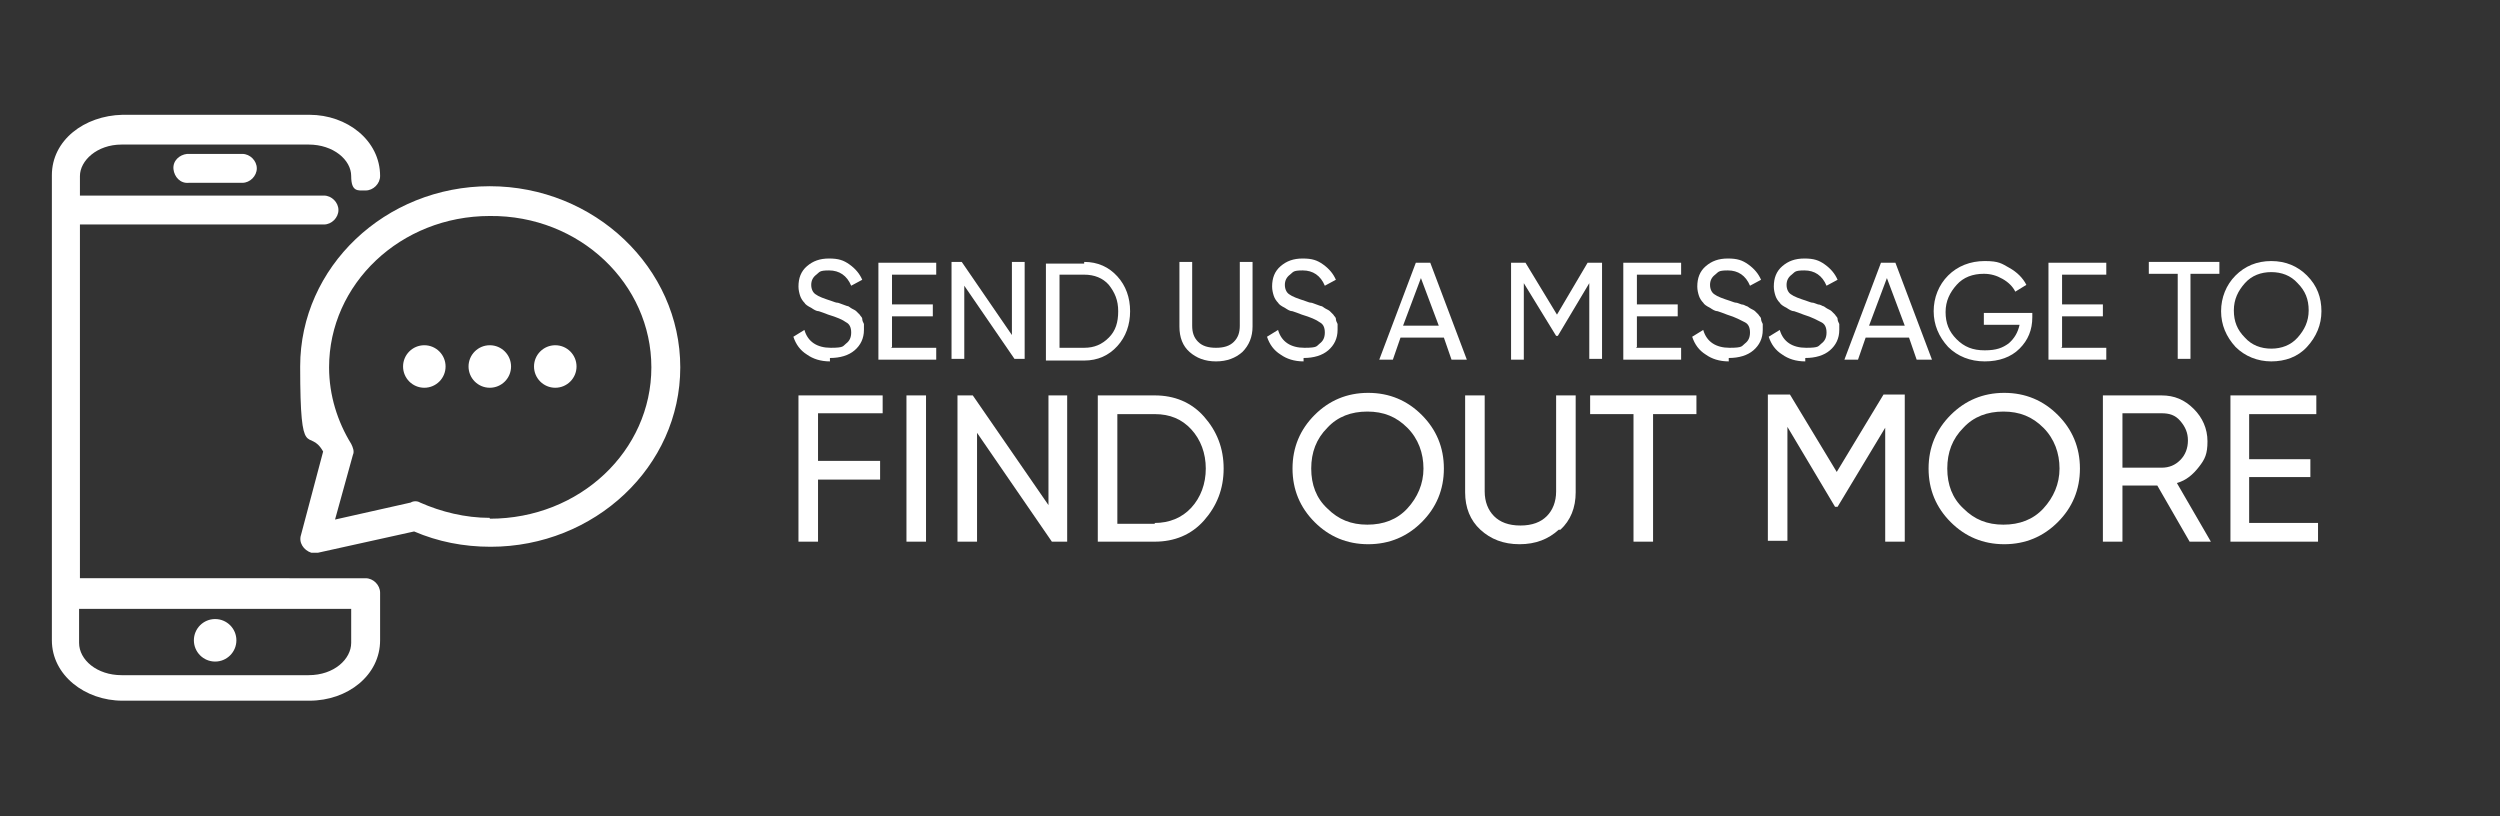 <?xml version="1.0" encoding="UTF-8"?>
<svg id="Layer_1" data-name="Layer 1" xmlns="http://www.w3.org/2000/svg" version="1.1" xmlns:cc="http://creativecommons.org/ns#" xmlns:dc="http://purl.org/dc/elements/1.1/" xmlns:inkscape="http://www.inkscape.org/namespaces/inkscape" xmlns:rdf="http://www.w3.org/1999/02/22-rdf-syntax-ns#" xmlns:sodipodi="http://sodipodi.sourceforge.net/DTD/sodipodi-0.dtd" xmlns:svg="http://www.w3.org/2000/svg" viewBox="0 0 294 96">
  <rect x="0" y="0" width="294" height="96" fill="#333333" stroke="none"/>
  <defs>
    <style>
      .cls-1 {
        fill-opacity: 0;
      }

      .cls-1, .cls-2 {
        fill: #fff;
        stroke-width: 0px;
      }
    </style>
  </defs>
  <rect class="cls-1" width="294" height="96"/>
  <g>
    <path class="cls-2" d="M22,18.1c-.9.1-1.7.8-1.6,1.8.1.9.8,1.7,1.8,1.6h6.3c.9,0,1.7-.8,1.7-1.7s-.8-1.7-1.7-1.7h-6.5Z"/>
    <path class="cls-2" d="M57.6,21.9c-12.3,0-22.3,9.5-22.3,21.2s1,7,2.7,10l-2.6,9.8c-.3.9.3,1.8,1.2,2.1h.8l11.3-2.5c2.8,1.2,5.8,1.8,9,1.8,12.2,0,22.3-9.4,22.3-21.1s-10.1-21.3-22.4-21.3ZM57.6,60.9c-2.9,0-5.7-.7-8.2-1.8-.3-.2-.8-.2-1.1,0l-8.9,2,2.1-7.6c.2-.4,0-.9-.2-1.3-1.6-2.6-2.6-5.7-2.6-9,0-9.8,8.4-17.8,18.9-17.8,10.6-.1,19,8,19,17.8s-8.4,17.8-19,17.8h0Z"/>
    <circle class="cls-2" cx="49.9" cy="43.1" r="2.5"/>
    <circle class="cls-2" cx="57.6" cy="43.1" r="2.5"/>
    <circle class="cls-2" cx="65.3" cy="43.1" r="2.5"/>
    <path class="cls-2" d="M14.3,17h22c2.9,0,5,1.8,5,3.7s.8,1.7,1.7,1.7,1.7-.8,1.7-1.7h0c0-4.2-3.9-7.2-8.3-7.2H14.4c-4.5.1-8.3,3-8.3,7.1v54.7c0,4.1,3.9,7.1,8.3,7.1h22c4.5,0,8.3-3,8.3-7.1v-5.6c0-.9-.8-1.7-1.7-1.7H9.4V26.4h28.7c.9,0,1.7-.8,1.7-1.7s-.8-1.7-1.7-1.7H9.4v-2.3c0-1.8,2-3.7,4.9-3.7ZM41.3,71.6v4c0,1.9-2,3.8-5,3.8H14.3c-2.9,0-5-1.8-5-3.8v-4h32Z"/>
    <circle class="cls-2" cx="25.3" cy="75.3" r="2.5"/>
  </g>
  <path class="cls-2" d="M97.6,42.5c-1.1,0-2-.3-2.7-.8-.8-.5-1.3-1.2-1.6-2.1l1.3-.8c.4,1.4,1.5,2.1,3.1,2.1s1.4-.2,1.8-.5c.4-.3.6-.7.6-1.3s-.2-1-.6-1.2c-.4-.3-1.1-.6-2.1-.9-.5-.2-.8-.3-1.1-.4-.3,0-.6-.2-.9-.4-.4-.2-.7-.4-.8-.6-.2-.2-.4-.5-.5-.8-.1-.3-.2-.7-.2-1.1,0-1,.3-1.8,1-2.4.7-.6,1.5-.9,2.6-.9s1.7.2,2.4.7c.7.5,1.2,1.1,1.5,1.8l-1.3.7c-.5-1.2-1.4-1.8-2.6-1.8s-1.1.2-1.5.5c-.4.3-.6.7-.6,1.2s.2.9.5,1.1c.4.3,1,.5,1.9.8.3.1.5.2.7.2.1,0,.3.1.6.2s.5.2.6.2c.1,0,.3.2.5.3.2.1.4.2.5.3.1.1.2.2.4.4.1.2.3.3.3.5s.1.4.2.6c0,.2,0,.4,0,.7,0,1-.4,1.8-1.1,2.4s-1.7.9-2.9.9Z"/>
  <path class="cls-2" d="M104.8,40.9h5.3v1.4h-6.8v-11.4h6.8v1.4h-5.2v3.5h4.8v1.4h-4.8v3.6Z"/>
  <path class="cls-2" d="M119,30.8h1.5v11.4h-1.2l-5.9-8.6v8.6h-1.5v-11.4h1.2l5.9,8.6v-8.6Z"/>
  <path class="cls-2" d="M127.5,30.8c1.6,0,2.9.6,3.9,1.7,1,1.1,1.5,2.5,1.5,4.1s-.5,3-1.5,4.1c-1,1.1-2.3,1.7-3.9,1.7h-4.5v-11.4h4.5ZM127.5,40.9c1.2,0,2.1-.4,2.9-1.2s1.1-1.8,1.1-3.1-.4-2.2-1.1-3.1c-.7-.8-1.7-1.2-2.9-1.2h-2.9v8.6h2.9Z"/>
  <path class="cls-2" d="M146.1,41.4c-.8.7-1.8,1.1-3.1,1.1s-2.3-.4-3.1-1.1c-.8-.7-1.2-1.7-1.2-3v-7.6h1.5v7.5c0,.8.2,1.4.7,1.9s1.2.7,2.1.7,1.6-.2,2.1-.7.7-1.1.7-1.9v-7.5h1.5v7.6c0,1.2-.4,2.2-1.2,3Z"/>
  <path class="cls-2" d="M153.3,42.5c-1.1,0-2-.3-2.7-.8-.8-.5-1.3-1.2-1.6-2.1l1.3-.8c.4,1.4,1.5,2.1,3.1,2.1s1.4-.2,1.8-.5c.4-.3.6-.7.6-1.3s-.2-1-.6-1.2c-.4-.3-1.1-.6-2.1-.9-.5-.2-.8-.3-1.1-.4-.3,0-.6-.2-.9-.4-.4-.2-.7-.4-.8-.6-.2-.2-.4-.5-.5-.8-.1-.3-.2-.7-.2-1.1,0-1,.3-1.8,1-2.4.7-.6,1.5-.9,2.6-.9s1.7.2,2.4.7c.7.5,1.2,1.1,1.5,1.8l-1.3.7c-.5-1.2-1.4-1.8-2.6-1.8s-1.1.2-1.5.5c-.4.3-.6.7-.6,1.2s.2.9.5,1.1c.4.3,1,.5,1.9.8.3.1.5.2.7.2.1,0,.3.1.6.2s.5.2.6.2c.1,0,.3.2.5.3.2.1.4.2.5.3.1.1.2.2.4.4.1.2.3.3.3.5s.1.4.2.6c0,.2,0,.4,0,.7,0,1-.4,1.8-1.1,2.4s-1.7.9-2.9.9Z"/>
  <path class="cls-2" d="M170.7,42.3l-.9-2.6h-5.1l-.9,2.6h-1.6l4.3-11.4h1.7l4.3,11.4h-1.6ZM165.1,38.3h4.1l-2.1-5.6-2.1,5.6Z"/>
  <path class="cls-2" d="M188.4,30.8v11.4h-1.5v-8.9l-3.7,6.2h-.2s-3.8-6.2-3.8-6.2v9h-1.5v-11.4h1.7l3.7,6.1,3.6-6.1h1.7Z"/>
  <path class="cls-2" d="M192.4,40.9h5.3v1.4h-6.8v-11.4h6.8v1.4h-5.2v3.5h4.8v1.4h-4.8v3.6Z"/>
  <path class="cls-2" d="M203.3,42.5c-1.1,0-2-.3-2.7-.8-.8-.5-1.3-1.2-1.6-2.1l1.3-.8c.4,1.4,1.5,2.1,3.1,2.1s1.4-.2,1.8-.5c.4-.3.6-.7.6-1.3s-.2-1-.6-1.2-1.1-.6-2.1-.9c-.5-.2-.8-.3-1.1-.4-.3,0-.6-.2-.9-.4-.4-.2-.7-.4-.8-.6-.2-.2-.4-.5-.5-.8-.1-.3-.2-.7-.2-1.1,0-1,.3-1.8,1-2.4.7-.6,1.5-.9,2.6-.9s1.7.2,2.4.7c.7.5,1.2,1.1,1.5,1.8l-1.3.7c-.5-1.2-1.4-1.8-2.6-1.8s-1.1.2-1.5.5c-.4.3-.6.7-.6,1.2s.2.9.5,1.1c.4.3,1,.5,1.9.8.3.1.5.2.7.2.1,0,.3.1.6.2.3,0,.5.2.6.2.1,0,.3.2.5.3.2.1.4.2.5.3.1.1.2.2.4.4.1.2.3.3.3.5s.1.4.2.6c0,.2,0,.4,0,.7,0,1-.4,1.8-1.1,2.4s-1.7.9-2.9.9Z"/>
  <path class="cls-2" d="M212.3,42.5c-1.1,0-2-.3-2.7-.8-.8-.5-1.3-1.2-1.6-2.1l1.3-.8c.4,1.4,1.5,2.1,3.1,2.1s1.4-.2,1.8-.5c.4-.3.6-.7.6-1.3s-.2-1-.6-1.2-1.1-.6-2.1-.9c-.5-.2-.8-.3-1.1-.4-.3,0-.6-.2-.9-.4-.4-.2-.7-.4-.8-.6-.2-.2-.4-.5-.5-.8-.1-.3-.2-.7-.2-1.1,0-1,.3-1.8,1-2.4.7-.6,1.5-.9,2.6-.9s1.7.2,2.4.7c.7.5,1.2,1.1,1.5,1.8l-1.3.7c-.5-1.2-1.4-1.8-2.6-1.8s-1.1.2-1.5.5c-.4.3-.6.7-.6,1.2s.2.9.5,1.1c.4.3,1,.5,1.9.8.3.1.5.2.7.2.1,0,.3.1.6.2.3,0,.5.2.6.2.1,0,.3.2.5.3.2.1.4.2.5.3.1.1.2.2.4.4.1.2.3.3.3.5s.1.4.2.6c0,.2,0,.4,0,.7,0,1-.4,1.8-1.1,2.4s-1.7.9-2.9.9Z"/>
  <path class="cls-2" d="M225.4,42.3l-.9-2.6h-5.1l-.9,2.6h-1.6l4.3-11.4h1.7l4.3,11.4h-1.6ZM219.9,38.3h4.1l-2.1-5.6-2.1,5.6Z"/>
  <path class="cls-2" d="M239,36.6v.7c0,1.5-.5,2.7-1.5,3.7-1,1-2.4,1.5-4.1,1.5s-3.2-.6-4.3-1.7c-1.1-1.2-1.7-2.6-1.7-4.2s.6-3.1,1.7-4.2c1.1-1.1,2.6-1.7,4.3-1.7s2,.3,2.9.8c.9.5,1.6,1.2,2,2l-1.3.8c-.3-.6-.8-1.1-1.5-1.5-.7-.4-1.4-.6-2.2-.6-1.3,0-2.4.4-3.2,1.3-.8.9-1.3,1.9-1.3,3.2s.4,2.3,1.3,3.2,1.9,1.3,3.3,1.3,2.1-.3,2.8-.8c.7-.6,1.1-1.3,1.3-2.2h-4.2v-1.4h5.7Z"/>
  <path class="cls-2" d="M242.4,40.9h5.3v1.4h-6.8v-11.4h6.8v1.4h-5.2v3.5h4.8v1.4h-4.8v3.6Z"/>
  <path class="cls-2" d="M261,30.8v1.4h-3.4v10h-1.5v-10h-3.4v-1.4h8.3Z"/>
  <path class="cls-2" d="M271.3,40.8c-1.1,1.2-2.6,1.7-4.2,1.7s-3.1-.6-4.2-1.7c-1.1-1.2-1.7-2.6-1.7-4.2s.6-3.1,1.7-4.2c1.1-1.1,2.5-1.7,4.2-1.7s3.1.6,4.2,1.7c1.2,1.2,1.7,2.6,1.7,4.2s-.6,3-1.7,4.2ZM264,39.7c.8.9,1.9,1.3,3.1,1.3s2.3-.4,3.1-1.3c.8-.9,1.3-1.9,1.3-3.2s-.4-2.3-1.3-3.2c-.8-.9-1.9-1.3-3.1-1.3s-2.3.4-3.1,1.3c-.8.9-1.3,1.9-1.3,3.2s.4,2.3,1.3,3.2Z"/>
  <path class="cls-2" d="M103.8,48.6h-7.6v5.6h7.3v2.2h-7.3v7.3h-2.3v-17.2h9.9v2.2Z"/>
  <path class="cls-2" d="M106.6,46.5h2.3v17.2h-2.3v-17.2Z"/>
  <path class="cls-2" d="M123.2,46.5h2.3v17.2h-1.8l-8.8-12.8v12.8h-2.3v-17.2h1.8l8.9,12.9v-12.9Z"/>
  <path class="cls-2" d="M135.8,46.5c2.3,0,4.3.8,5.8,2.5,1.5,1.7,2.3,3.7,2.3,6.1s-.8,4.4-2.3,6.1c-1.5,1.7-3.5,2.5-5.8,2.5h-6.7v-17.2h6.7ZM135.8,61.5c1.7,0,3.2-.6,4.3-1.8s1.7-2.8,1.7-4.6-.6-3.4-1.7-4.6c-1.1-1.2-2.5-1.8-4.3-1.8h-4.4v12.9h4.4Z"/>
  <path class="cls-2" d="M167.2,61.4c-1.7,1.7-3.8,2.6-6.3,2.6s-4.6-.9-6.3-2.6c-1.7-1.7-2.6-3.8-2.6-6.3s.9-4.6,2.6-6.3c1.7-1.7,3.8-2.6,6.3-2.6s4.6.9,6.3,2.6c1.7,1.7,2.6,3.8,2.6,6.3s-.9,4.6-2.6,6.3ZM156.1,59.8c1.3,1.3,2.8,1.9,4.7,1.9s3.5-.6,4.7-1.9,1.9-2.9,1.9-4.7-.6-3.5-1.9-4.8c-1.3-1.3-2.8-1.9-4.7-1.9s-3.5.6-4.7,1.9c-1.3,1.3-1.9,2.9-1.9,4.8s.6,3.5,1.9,4.7Z"/>
  <path class="cls-2" d="M183.3,62.3c-1.2,1.1-2.7,1.7-4.6,1.7s-3.4-.6-4.6-1.7c-1.2-1.1-1.8-2.6-1.8-4.4v-11.4h2.3v11.3c0,1.2.4,2.2,1.1,2.9s1.7,1.1,3.1,1.1,2.4-.4,3.1-1.1,1.1-1.7,1.1-2.9v-11.3h2.3v11.4c0,1.8-.6,3.3-1.8,4.4Z"/>
  <path class="cls-2" d="M199.5,46.5v2.2h-5.1v15h-2.3v-15h-5.1v-2.2h12.4Z"/>
  <path class="cls-2" d="M224,46.5v17.2h-2.3v-13.4l-5.6,9.3h-.3s-5.6-9.4-5.6-9.4v13.4h-2.3v-17.2h2.6l5.5,9.1,5.5-9.1h2.5Z"/>
  <path class="cls-2" d="M242,61.4c-1.7,1.7-3.8,2.6-6.3,2.6s-4.6-.9-6.3-2.6c-1.7-1.7-2.6-3.8-2.6-6.3s.9-4.6,2.6-6.3c1.7-1.7,3.8-2.6,6.3-2.6s4.6.9,6.3,2.6c1.7,1.7,2.6,3.8,2.6,6.3s-.9,4.6-2.6,6.3ZM230.9,59.8c1.3,1.3,2.8,1.9,4.7,1.9s3.5-.6,4.7-1.9,1.9-2.9,1.9-4.7-.6-3.5-1.9-4.8c-1.3-1.3-2.8-1.9-4.7-1.9s-3.5.6-4.7,1.9c-1.3,1.3-1.9,2.9-1.9,4.8s.6,3.5,1.9,4.7Z"/>
  <path class="cls-2" d="M257.5,63.7l-3.8-6.6h-4.1v6.6h-2.3v-17.2h6.9c1.5,0,2.7.5,3.8,1.6,1,1,1.6,2.3,1.6,3.8s-.3,2.1-1,3c-.7.9-1.5,1.6-2.6,1.9l4,6.9h-2.5ZM249.6,48.6v6.4h4.6c.9,0,1.6-.3,2.2-.9.6-.6.9-1.4.9-2.3s-.3-1.6-.9-2.3-1.3-.9-2.2-.9h-4.6Z"/>
  <path class="cls-2" d="M264.6,61.5h8v2.2h-10.3v-17.2h10.1v2.2h-7.9v5.3h7.2v2.1h-7.2v5.4Z"/>
</svg>